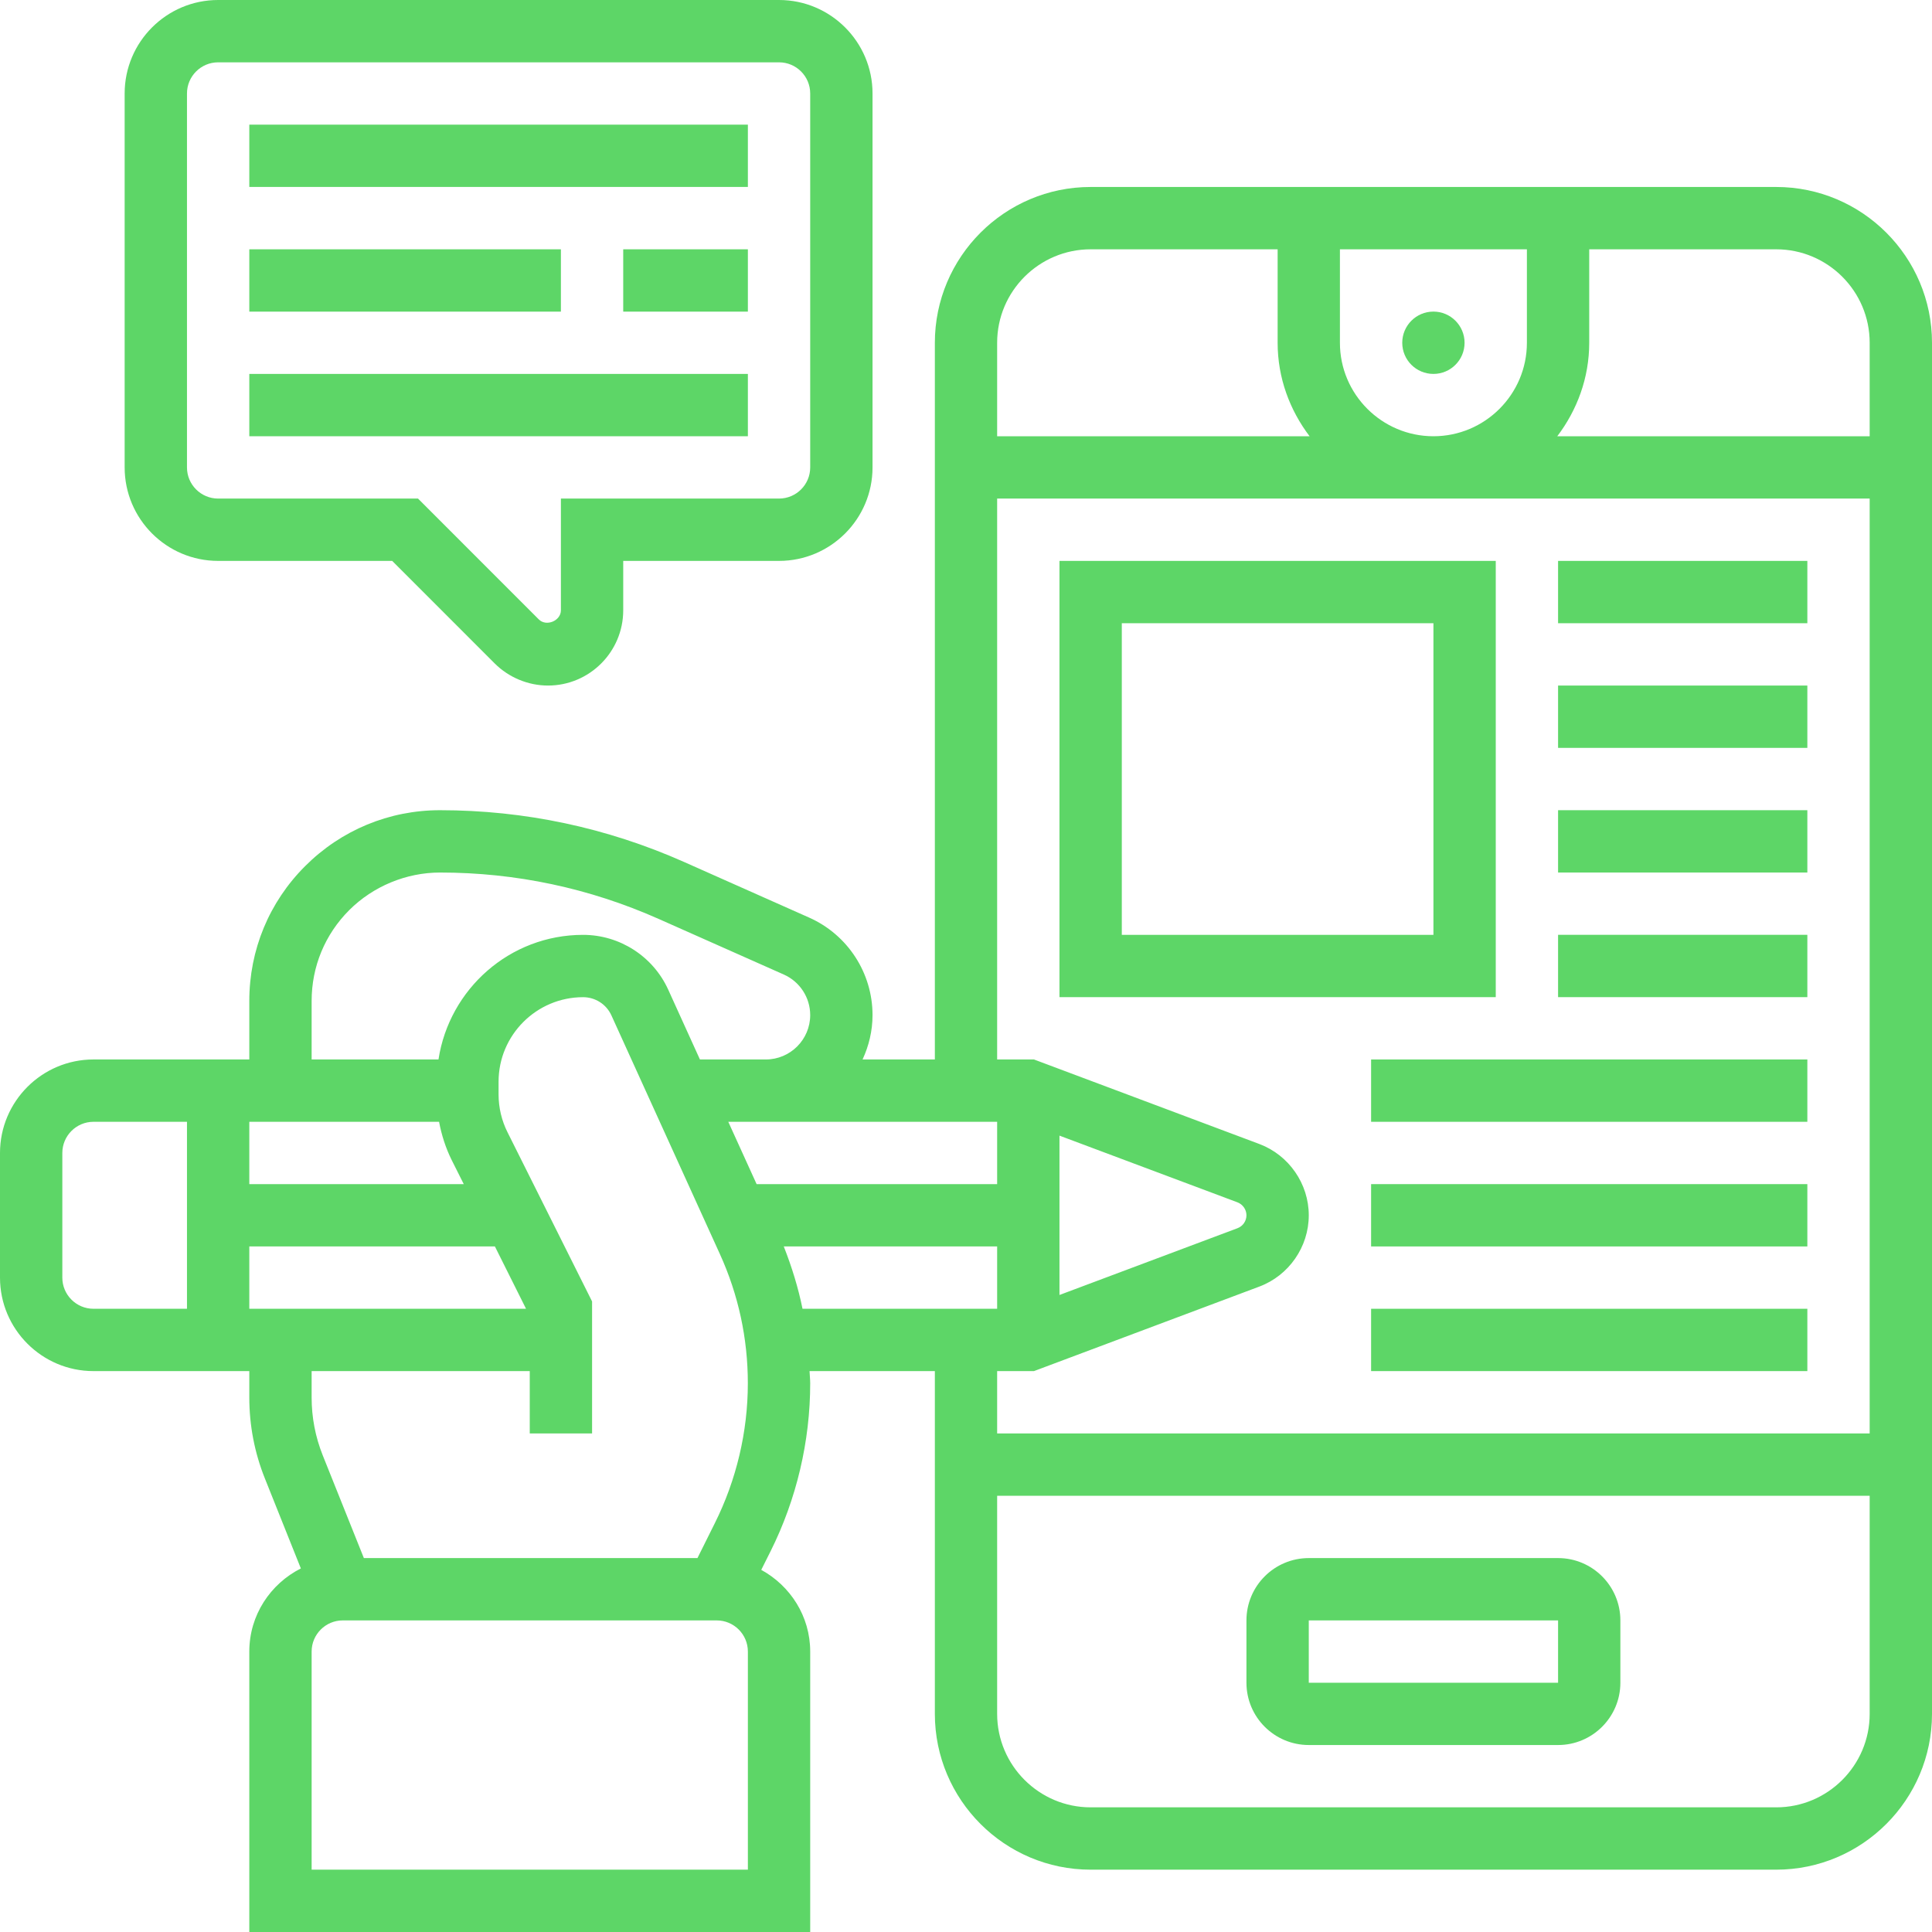 <svg width="50" height="50" viewBox="0 0 50 50" fill="none" xmlns="http://www.w3.org/2000/svg">
<g clip-path="url(#clip0_330_8511)">
<path d="M45.968 4.839H28.226C26.002 4.839 24.194 6.648 24.194 8.871V27.419H22.323C22.485 27.069 22.581 26.682 22.581 26.27C22.581 25.179 21.937 24.19 20.94 23.747L17.702 22.307C15.701 21.419 13.576 20.968 11.388 20.968C10.07 20.968 8.831 21.482 7.898 22.414C6.965 23.345 6.452 24.585 6.452 25.904V27.419H2.419C1.085 27.419 0 28.505 0 29.839V33.065C0 34.398 1.085 35.484 2.419 35.484H6.452V36.166C6.452 36.887 6.587 37.593 6.855 38.262L7.786 40.591C6.998 40.99 6.452 41.799 6.452 42.742V50H20.968V42.742C20.968 41.828 20.452 41.039 19.701 40.628L19.943 40.145C20.613 38.803 20.968 37.301 20.968 35.801C20.968 35.694 20.955 35.59 20.951 35.484H24.194V44.355C24.194 46.578 26.002 48.387 28.226 48.387H45.968C48.191 48.387 50 46.578 50 44.355V8.871C50 6.648 48.191 4.839 45.968 4.839ZM48.387 8.871V11.29H40.302C40.814 10.615 41.129 9.782 41.129 8.871V6.452H45.968C47.302 6.452 48.387 7.537 48.387 8.871ZM34.677 8.871V6.452H39.516V8.871C39.516 10.205 38.431 11.29 37.097 11.29C35.763 11.29 34.677 10.205 34.677 8.871ZM28.226 6.452H33.065V8.871C33.065 9.782 33.38 10.615 33.892 11.29H25.806V8.871C25.806 7.537 26.892 6.452 28.226 6.452ZM19.581 30.645L18.848 29.032H25.806V30.645H19.581ZM27.419 29.39L32.025 31.116C32.164 31.169 32.258 31.303 32.258 31.452C32.258 31.6 32.164 31.735 32.026 31.786L27.419 33.514V29.39ZM8.065 25.904C8.065 25.015 8.41 24.182 9.038 23.554C9.657 22.936 10.514 22.581 11.388 22.581C13.349 22.581 15.253 22.985 17.047 23.782L20.285 25.221C20.7 25.405 20.968 25.817 20.968 26.27C20.968 26.904 20.452 27.419 19.819 27.419H18.114L17.294 25.613C16.902 24.75 16.038 24.194 15.09 24.194C13.191 24.194 11.627 25.598 11.348 27.419H8.065V25.904ZM6.452 32.258H12.808L13.614 33.871H6.452V32.258ZM6.452 30.645V29.032H11.363C11.428 29.376 11.535 29.712 11.691 30.025L12.002 30.645H6.452ZM1.613 33.065V29.839C1.613 29.394 1.975 29.032 2.419 29.032H4.839V33.871H2.419C1.975 33.871 1.613 33.51 1.613 33.065ZM13.71 35.484V37.097H15.323V33.681L13.135 29.304C12.983 29.002 12.903 28.664 12.903 28.326V27.994C12.903 26.788 13.885 25.807 15.09 25.807C15.406 25.807 15.694 25.991 15.824 26.28L18.628 32.449C19.11 33.507 19.354 34.636 19.354 35.8C19.354 37.052 19.058 38.303 18.498 39.423L18.05 40.323H9.417L8.352 37.663C8.161 37.184 8.065 36.681 8.065 36.166V35.484H13.71ZM19.355 48.387H8.065V42.742C8.065 42.297 8.427 41.936 8.871 41.936H18.548C18.993 41.936 19.355 42.297 19.355 42.742V48.387ZM20.284 32.258H25.806V33.871H20.769C20.658 33.322 20.491 32.785 20.284 32.258ZM26.759 35.484L32.593 33.296C33.357 33.009 33.871 32.268 33.871 31.452C33.871 30.636 33.357 29.895 32.593 29.607L26.759 27.419H25.806V12.903H48.387V37.097H25.806V35.484H26.759ZM45.968 46.774H28.226C26.892 46.774 25.806 45.689 25.806 44.355V38.71H48.387V44.355C48.387 45.689 47.302 46.774 45.968 46.774Z" fill="#5DD667"/>
<path d="M40.323 40.323H33.871C32.981 40.323 32.258 41.046 32.258 41.936V43.549C32.258 44.438 32.981 45.161 33.871 45.161H40.323C41.212 45.161 41.935 44.438 41.935 43.549V41.936C41.935 41.046 41.212 40.323 40.323 40.323ZM33.871 43.549V41.936H40.323L40.323 43.549H33.871Z" fill="#5DD667"/>
<path d="M37.097 9.677C37.542 9.677 37.903 9.316 37.903 8.871C37.903 8.426 37.542 8.064 37.097 8.064C36.651 8.064 36.29 8.426 36.29 8.871C36.29 9.316 36.651 9.677 37.097 9.677Z" fill="#5DD667"/>
<path d="M38.71 14.516H27.419V25.806H38.71V14.516ZM37.097 24.194H29.032V16.129H37.097V24.194Z" fill="#5DD667"/>
<path d="M40.323 14.516H46.774V16.129H40.323V14.516Z" fill="#5DD667"/>
<path d="M40.323 17.742H46.774V19.355H40.323V17.742Z" fill="#5DD667"/>
<path d="M40.323 20.968H46.774V22.581H40.323V20.968Z" fill="#5DD667"/>
<path d="M40.323 24.193H46.774V25.806H40.323V24.193Z" fill="#5DD667"/>
<path d="M35.484 27.419H46.774V29.032H35.484V27.419Z" fill="#5DD667"/>
<path d="M35.484 30.645H46.774V32.258H35.484V30.645Z" fill="#5DD667"/>
<path d="M35.484 33.871H46.774V35.484H35.484V33.871Z" fill="#5DD667"/>
<path d="M5.645 14.516H10.15L12.806 17.173C13.169 17.534 13.67 17.742 14.182 17.742C15.256 17.742 16.129 16.869 16.129 15.795V14.516H20.161C21.495 14.516 22.581 13.431 22.581 12.097V2.419C22.581 1.085 21.495 0 20.161 0H5.645C4.311 0 3.226 1.085 3.226 2.419V12.097C3.226 13.431 4.311 14.516 5.645 14.516ZM4.839 2.419C4.839 1.974 5.201 1.613 5.645 1.613H20.161C20.606 1.613 20.968 1.974 20.968 2.419V12.097C20.968 12.542 20.606 12.903 20.161 12.903H14.516V15.795C14.516 16.067 14.139 16.223 13.946 16.032L10.818 12.903H5.645C5.201 12.903 4.839 12.542 4.839 12.097V2.419Z" fill="#5DD667"/>
<path d="M6.452 3.226H19.355V4.838H6.452V3.226Z" fill="#5DD667"/>
<path d="M16.129 6.452H19.355V8.065H16.129V6.452Z" fill="#5DD667"/>
<path d="M6.452 6.452H14.516V8.065H6.452V6.452Z" fill="#5DD667"/>
<path d="M6.452 9.677H19.355V11.29H6.452V9.677Z" fill="#5DD667"/>
</g>
<defs>
<clipPath id="clip0_330_8511">
<rect width="50" height="50" fill="white"/>
</clipPath>
</defs>
</svg>
